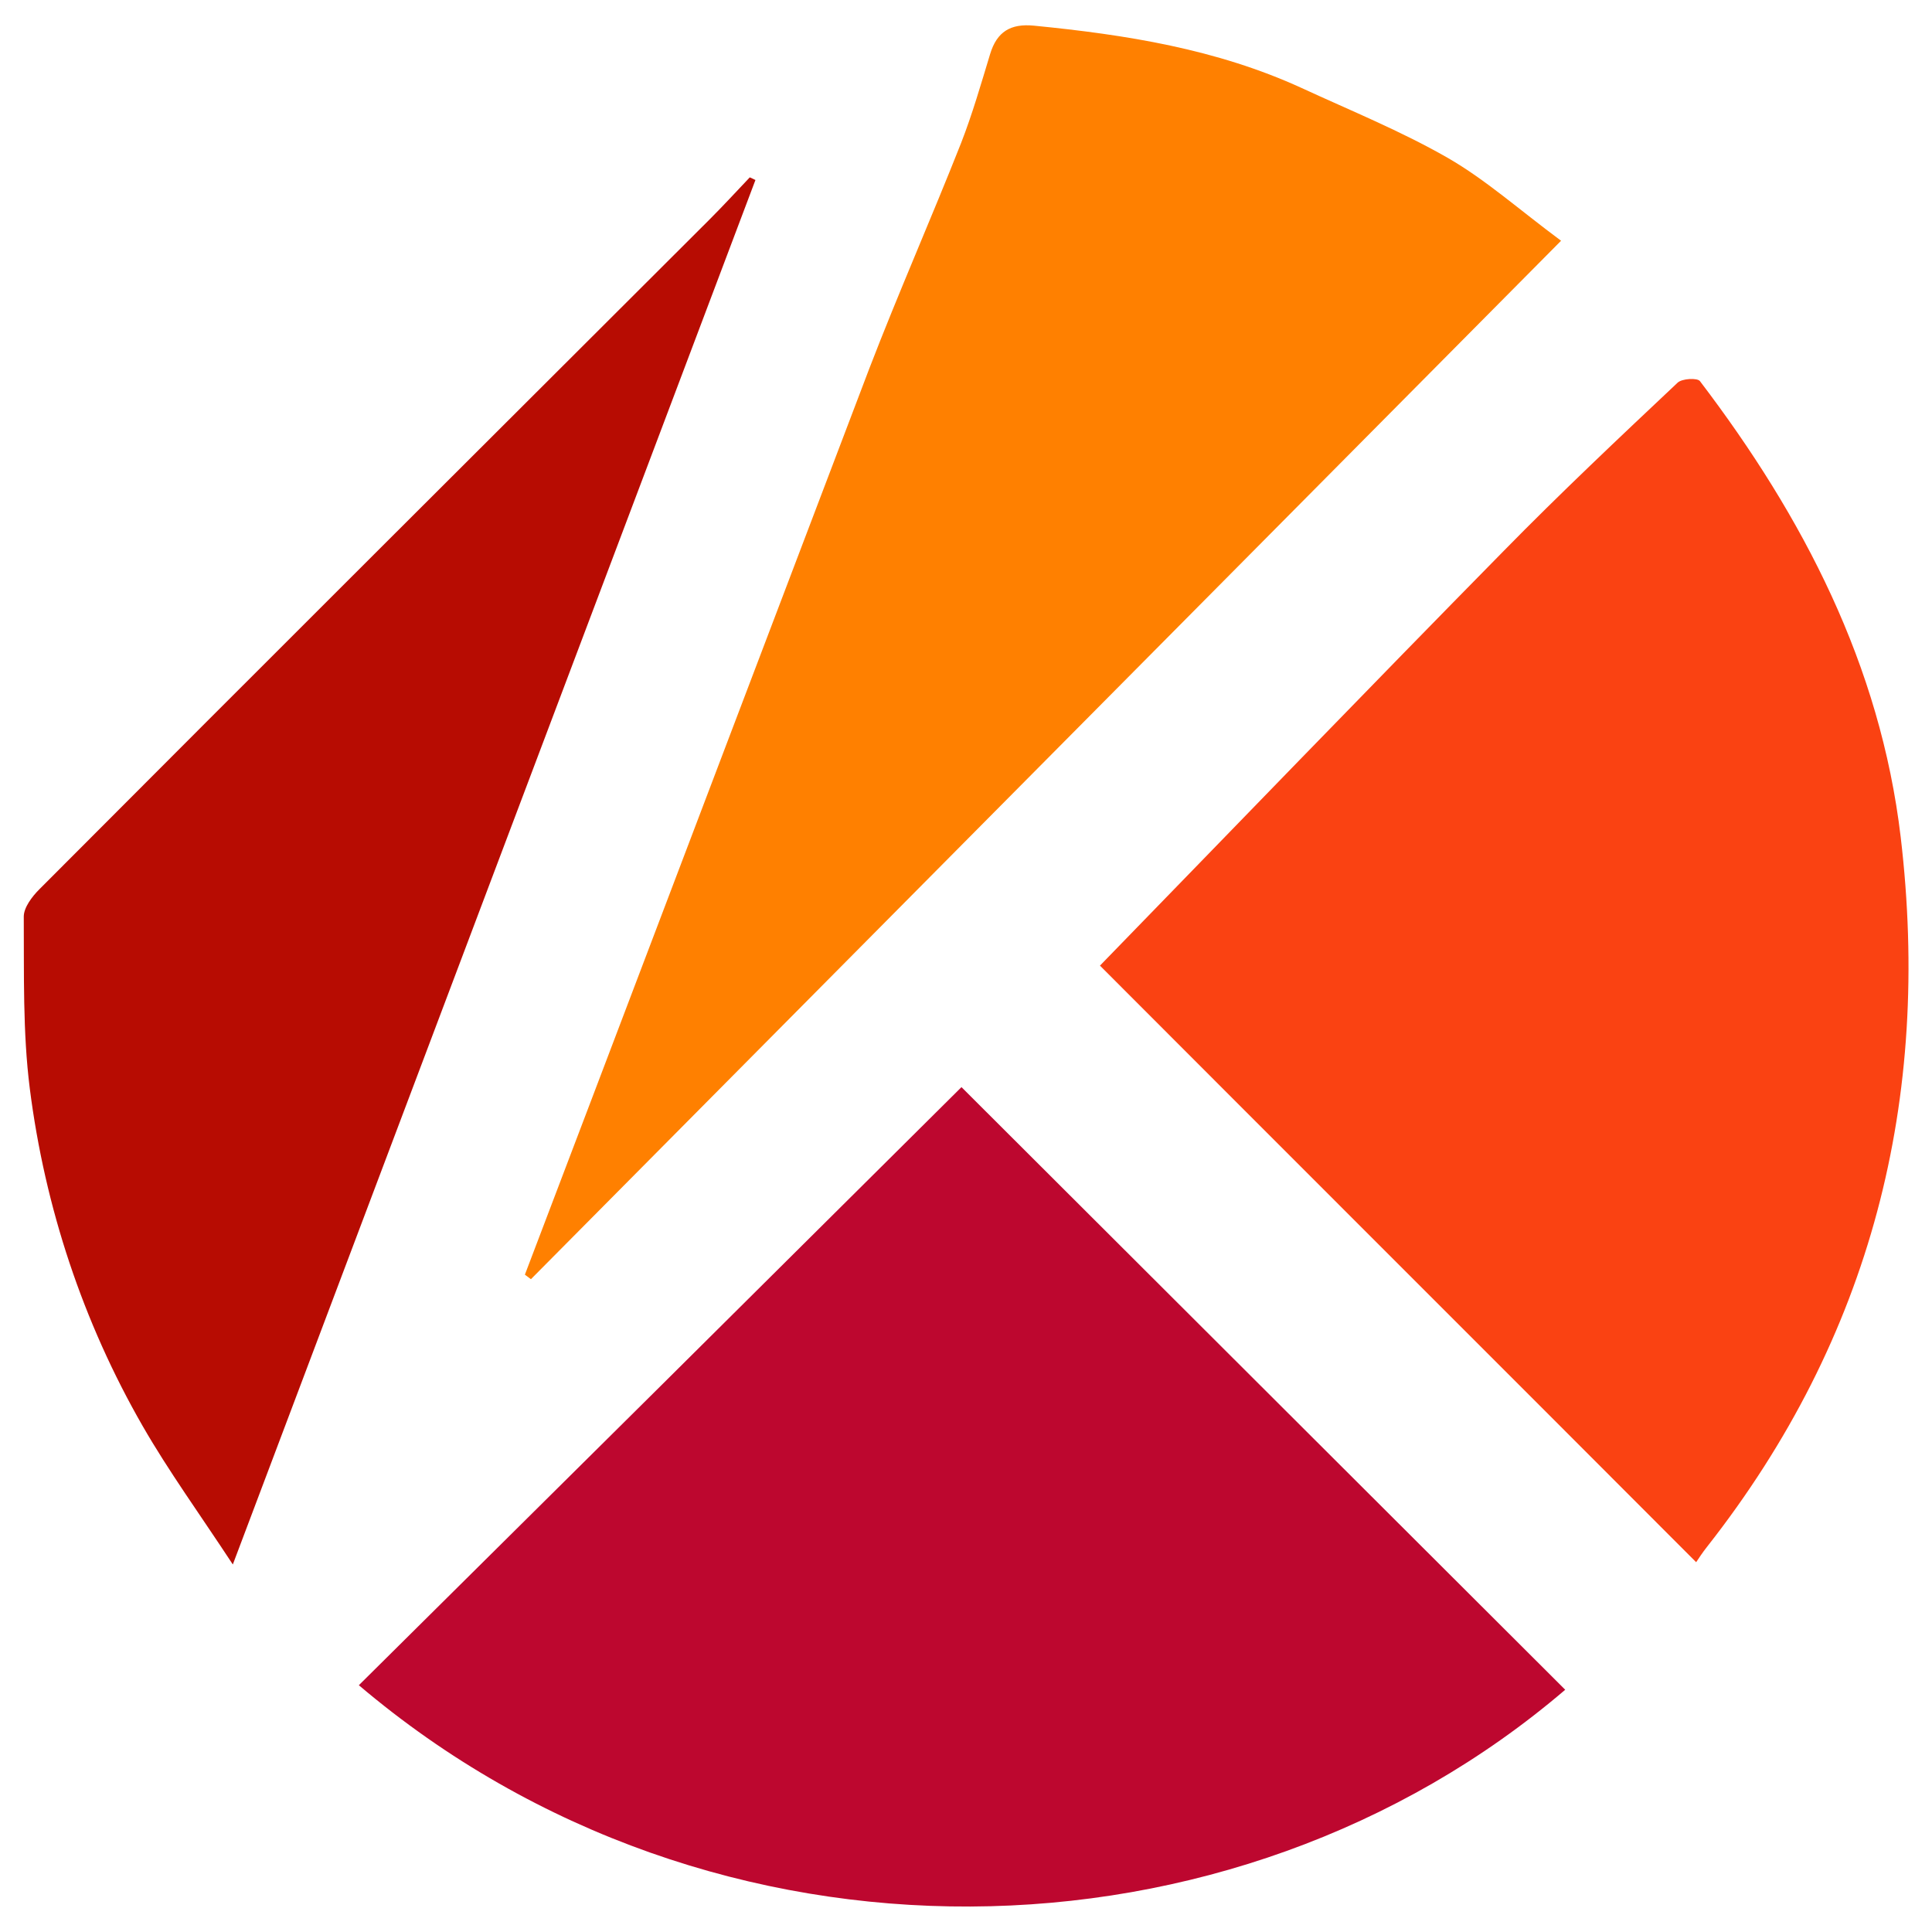 <svg xmlns="http://www.w3.org/2000/svg" viewBox="0 0 512 512" style="enable-background:new 0 0 512 512" xml:space="preserve"><path d="m254.8 288.1 160 159.7c-87.9 75.2-225.9 78.4-319.7-1.2 53.4-52.9 106.6-105.7 159.7-158.5z" style="fill:#bd072f"/><path d="M291.5 255.9c35.2-36.2 70.9-73.2 107-109.9 15-15.3 30.5-29.9 46.1-44.6 1.2-1.1 5.2-1.3 5.9-.4 27.4 36 47.8 75.3 53.2 120.8 8.2 69.4-7.7 132.6-51.3 188.1-1.2 1.5-2.3 3.2-2.9 4.1-53.2-53.3-106.4-106.4-158-158.1z" style="fill:#fa4212"/><path d="M139.1 337.8c5.9-15.6 11.9-31.2 17.8-46.8 24.5-64.5 49-129 73.5-193.4 7.7-20 16.4-39.7 24.3-59.7 3-7.7 5.3-15.7 7.7-23.6 1.8-5.9 5.4-8.1 11.6-7.5 24.4 2.4 48.4 6.2 70.9 16.5 13 6 26.3 11.4 38.7 18.5 10.1 5.8 18.9 13.7 30.1 22L140.7 339l-1.6-1.2z" style="fill:#ff8000"/><path d="M200.2 47.7c-45.9 121.5-91.7 242.9-138.5 366.9-8.8-13.4-17-24.7-23.9-36.7C22 350.4 11.9 320 7.9 288.5c-1.9-15-1.5-30.4-1.6-45.6 0-2.4 2.2-5.3 4.1-7.2C69.5 176.4 128.8 117.3 188 58.2c3.6-3.6 7.1-7.4 10.7-11.2l1.5.7z" style="fill:#b70c02"/></svg>